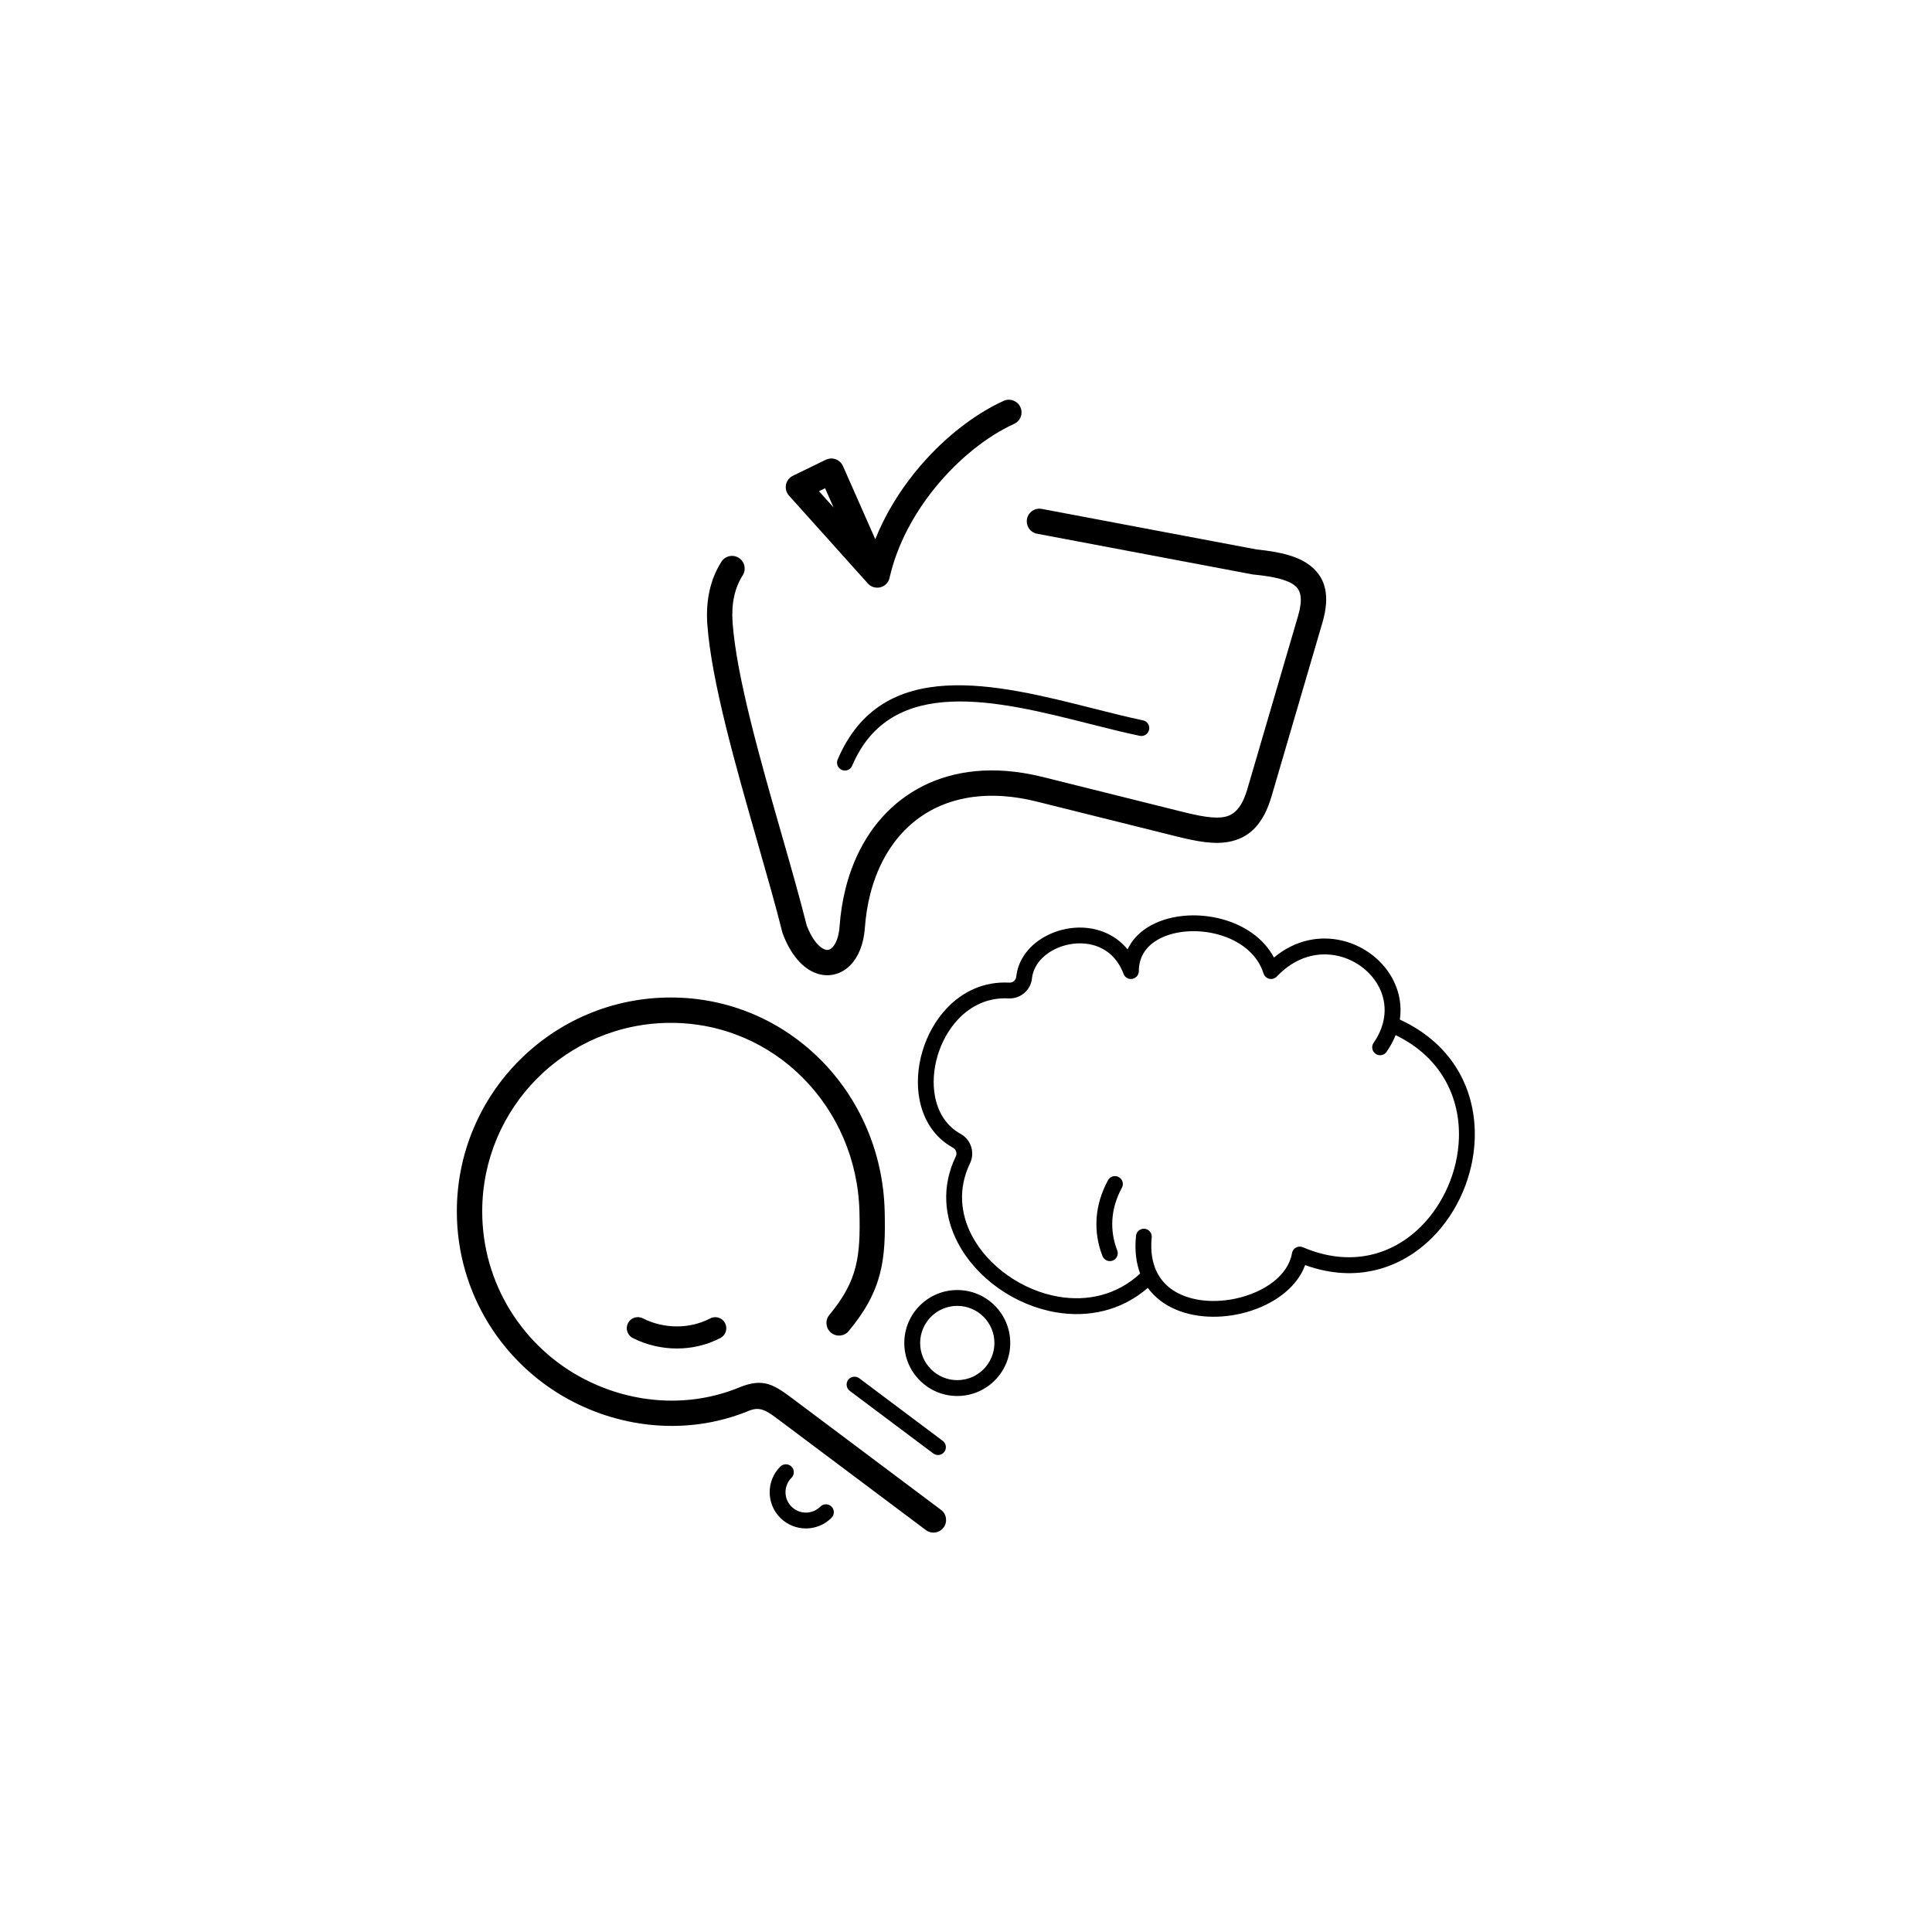 <?xml version="1.0" encoding="UTF-8"?>
<!-- Uploaded to: ICON Repo, www.svgrepo.com, Generator: ICON Repo Mixer Tools -->
<svg fill="#000000" width="800px" height="800px" version="1.1" viewBox="144 144 512 512" xmlns="http://www.w3.org/2000/svg">
 <path d="m418.84 285.45c-1.82-0.34-3.016-2.09-2.676-3.91 0.34-1.82 2.09-3.016 3.91-2.676l56.938 10.75c6.316 0.637 11.34 1.824 14.586 4.586 3.715 3.16 4.918 7.769 2.848 14.836l-13.469 45.984c-2.156 7.356-5.75 10.738-10.582 11.91-4.371 1.062-9.324 0.051-15.062-1.383l-36.609-9.129c-3.019-0.754-5.926-1.223-8.707-1.422-9.266-0.672-17.078 1.637-23.062 6.203-6.016 4.586-10.273 11.492-12.387 19.973-0.688 2.754-1.148 5.684-1.371 8.758-0.32 4.426-1.801 7.805-3.891 9.902-1.43 1.438-3.141 2.301-5 2.547-1.832 0.242-3.727-0.133-5.555-1.172-2.769-1.574-5.422-4.769-7.305-9.75-0.051-0.137-0.094-0.273-0.125-0.41-1.688-6.785-4.066-15.082-6.57-23.832-5.773-20.172-12.23-42.734-13.305-57.836-0.227-3.164-0.012-6.094 0.586-8.793 0.633-2.859 1.699-5.422 3.137-7.699 0.984-1.566 3.055-2.035 4.617-1.051 1.566 0.984 2.035 3.055 1.051 4.617-1.043 1.648-1.812 3.504-2.269 5.57-0.453 2.043-0.609 4.332-0.43 6.875 1.023 14.383 7.383 36.602 13.07 56.469 2.461 8.59 4.793 16.746 6.578 23.895 1.273 3.293 2.797 5.273 4.273 6.113 0.52 0.293 0.988 0.41 1.383 0.359 0.367-0.047 0.75-0.262 1.113-0.629 1.012-1.016 1.75-2.922 1.949-5.652 0.25-3.445 0.773-6.754 1.555-9.887 2.488-9.98 7.586-18.172 14.828-23.699 7.273-5.547 16.633-8.363 27.602-7.566 3.144 0.23 6.426 0.758 9.836 1.605l36.609 9.129c4.863 1.211 8.973 2.09 11.887 1.383 2.453-0.594 4.375-2.641 5.731-7.266l13.469-45.984c1.207-4.125 0.828-6.535-0.75-7.879-2-1.703-5.879-2.512-10.977-3.019-0.129-0.008-0.262-0.023-0.395-0.051l-57.059-10.773zm-45.02 12.984-20.734-23.102c-1.23-1.375-1.113-3.492 0.262-4.723 0.238-0.215 0.5-0.387 0.777-0.52l-0.004-0.004 8.742-4.246c1.668-0.805 3.668-0.105 4.473 1.562l0.051 0.105h0.004l8.566 19.391c2.594-6.473 6.273-12.488 10.547-17.77 6.926-8.559 15.469-15.262 23.48-18.898 1.688-0.762 3.672-0.008 4.434 1.68s0.008 3.672-1.68 4.434c-7.094 3.223-14.734 9.25-21.016 17.008-5.527 6.832-9.949 14.949-11.938 23.594-0.18 1.074-0.883 2.043-1.957 2.516-1.445 0.637-3.094 0.172-4.012-1.027zm-12.781-24.258 3.867 4.309-2.25-5.094zm8.16 238.42c-0.922-0.691-1.109-2.004-0.418-2.926s2.004-1.109 2.926-0.418l22.125 16.586c0.922 0.691 1.109 2.004 0.418 2.926s-2.004 1.109-2.926 0.418zm68.438-55.824c0.551-1.016 1.824-1.391 2.836-0.836 1.016 0.551 1.391 1.824 0.836 2.836-1.527 2.812-2.312 5.606-2.508 8.281-0.215 2.949 0.281 5.758 1.273 8.297 0.422 1.078-0.109 2.293-1.188 2.715s-2.293-0.109-2.715-1.188c-1.215-3.094-1.816-6.519-1.555-10.117 0.238-3.238 1.18-6.606 3.016-9.984zm-76.246 86.5c0.82-0.82 2.148-0.82 2.969 0 0.82 0.82 0.82 2.148 0 2.969-1.875 1.875-4.332 2.812-6.789 2.812-2.457 0-4.914-0.938-6.789-2.812s-2.812-4.332-2.812-6.789 0.938-4.914 2.812-6.789c0.82-0.82 2.148-0.82 2.969 0 0.82 0.82 0.82 2.148 0 2.969-1.055 1.055-1.582 2.438-1.582 3.82s0.527 2.766 1.582 3.82c1.055 1.055 2.438 1.582 3.824 1.582 1.383 0 2.766-0.527 3.82-1.582zm-49.68-44.668c-1.445-0.73-2.027-2.492-1.297-3.938 0.73-1.445 2.492-2.027 3.938-1.297 2.797 1.418 5.918 2.144 9.031 2.144 3.059 0 6.106-0.695 8.816-2.117 1.434-0.75 3.199-0.191 3.949 1.238 0.75 1.434 0.191 3.199-1.238 3.949-3.566 1.871-7.547 2.785-11.523 2.781-4.035 0-8.07-0.938-11.672-2.766zm57.223-1.867c-1.18 1.422-3.289 1.613-4.711 0.434s-1.613-3.289-0.434-4.711c3.812-4.574 5.871-8.52 6.93-12.668 1.09-4.273 1.184-8.898 1.043-14.664-0.336-13.914-6.016-26.508-15.102-35.594-8.941-8.941-21.191-14.465-34.891-14.465-13.797 0-26.293 5.598-35.336 14.641-9.047 9.047-14.641 21.539-14.641 35.336 0 9.574 2.691 18.52 7.359 26.117 4.836 7.871 11.777 14.297 20.031 18.484 6.438 3.266 13.426 5.133 20.457 5.477 6.875 0.34 13.797-0.773 20.277-3.441 6.57-2.707 9.375-0.602 14.645 3.348l38.824 29.105c1.477 1.109 1.777 3.207 0.668 4.684-1.109 1.477-3.207 1.777-4.684 0.668l-38.824-29.105c-3.281-2.461-5.027-3.769-8.086-2.508-7.414 3.055-15.309 4.328-23.137 3.941-7.981-0.391-15.895-2.5-23.16-6.188-9.383-4.762-17.262-12.047-22.734-20.953-5.301-8.629-8.359-18.777-8.359-29.633 0-15.652 6.348-29.828 16.609-40.086 10.262-10.262 24.434-16.609 40.086-16.609 15.566 0 29.484 6.277 39.641 16.434 10.254 10.25 16.66 24.473 17.043 40.184 0.152 6.359 0.043 11.508-1.227 16.473-1.301 5.09-3.766 9.859-8.297 15.293zm76.113-25.227c0.113-1.148 1.137-1.992 2.289-1.879 1.148 0.113 1.992 1.137 1.879 2.289-0.73 7.363 2.09 12.02 6.43 14.492 2.211 1.258 4.82 1.988 7.578 2.25 2.812 0.266 5.773 0.043 8.613-0.605 7.188-1.645 13.527-5.981 14.555-11.949 0.195-1.141 1.277-1.91 2.418-1.715 0.195 0.035 0.383 0.094 0.551 0.176 12.672 5.394 23.766 1.918 31.219-5.543 3.027-3.027 5.465-6.703 7.184-10.707 1.727-4.019 2.727-8.355 2.863-12.688 0.344-10.668-4.566-21.391-16.773-27.312-0.582 1.473-1.375 2.953-2.394 4.426-0.656 0.949-1.961 1.191-2.91 0.531-0.949-0.656-1.191-1.961-0.531-2.91 3.555-5.129 3.602-10.336 1.566-14.512-1.012-2.078-2.535-3.914-4.394-5.375-1.867-1.469-4.078-2.551-6.449-3.117-5.242-1.25-11.316 0.066-16.367 5.426-0.793 0.844-2.117 0.883-2.961 0.09-0.273-0.258-0.461-0.57-0.566-0.902-1.672-5.324-6.449-8.758-11.887-10.285-2.969-0.836-6.121-1.098-9.082-0.793-2.891 0.297-5.574 1.137-7.688 2.519-2.652 1.734-4.387 4.383-4.387 7.938 0 1.16-0.941 2.098-2.098 2.098-0.961 0-1.773-0.648-2.019-1.527-1.402-3.617-3.812-5.859-6.578-6.992-2.164-0.887-4.57-1.113-6.902-0.797-2.348 0.316-4.602 1.18-6.441 2.465-2.332 1.633-3.988 3.941-4.277 6.66-0.168 1.582-0.934 2.957-2.059 3.914-1.125 0.961-2.602 1.504-4.184 1.418-5.387-0.289-9.902 1.938-13.242 5.434-2.57 2.691-4.461 6.129-5.539 9.766-1.074 3.633-1.34 7.445-0.656 10.902 0.812 4.121 2.988 7.719 6.762 9.801 1.387 0.766 2.352 2.008 2.801 3.414 0.445 1.406 0.375 2.973-0.312 4.394-3.203 6.625-2.543 13.348 0.492 19.133 2.144 4.086 5.477 7.723 9.484 10.551 4.019 2.84 8.703 4.844 13.531 5.66 7.473 1.266 15.312-0.332 21.586-6.141-1.055-2.777-1.488-6.098-1.102-10zm8.531 18.543c-2.113-1.203-3.953-2.777-5.387-4.754-7.188 6.207-15.961 7.898-24.316 6.484-5.461-0.926-10.738-3.18-15.25-6.367-4.527-3.195-8.312-7.344-10.777-12.047-3.621-6.898-4.398-14.941-0.559-22.887 0.207-0.43 0.23-0.895 0.098-1.312-0.133-0.41-0.418-0.777-0.832-1.004-4.969-2.742-7.816-7.387-8.859-12.672-0.809-4.113-0.508-8.621 0.754-12.887 1.262-4.258 3.488-8.293 6.523-11.473 4.137-4.332 9.754-7.09 16.488-6.727 0.477 0.027 0.914-0.133 1.246-0.418 0.336-0.285 0.566-0.691 0.613-1.156 0.426-4.023 2.766-7.367 6.047-9.66 2.387-1.668 5.281-2.781 8.277-3.188 3.016-0.406 6.16-0.102 9.035 1.074 2.305 0.941 4.422 2.43 6.144 4.539 1.09-2.352 2.859-4.25 5.074-5.695 2.68-1.75 6.016-2.809 9.559-3.176 3.473-0.359 7.168-0.047 10.641 0.926 5.668 1.59 10.777 4.957 13.516 10.105 5.738-4.789 12.305-5.867 18.102-4.484 2.969 0.707 5.734 2.066 8.074 3.906 2.352 1.848 4.281 4.18 5.574 6.832 1.5 3.078 2.148 6.562 1.613 10.188 14.445 6.664 20.242 19.133 19.844 31.555-0.156 4.871-1.27 9.723-3.191 14.199-1.926 4.488-4.668 8.617-8.07 12.02-8.164 8.168-20.074 12.211-33.684 7.289-2.375 6.504-9.348 11.098-17.098 12.871-3.258 0.746-6.672 1-9.945 0.688-3.328-0.316-6.512-1.215-9.25-2.777zm-41.852 9.859c0 3.875-1.57 7.387-4.113 9.926-2.539 2.539-6.051 4.113-9.926 4.113s-7.387-1.57-9.926-4.113c-2.539-2.539-4.113-6.051-4.113-9.926s1.57-7.387 4.113-9.926c2.539-2.539 6.051-4.113 9.926-4.113s7.387 1.57 9.926 4.113c2.539 2.539 4.113 6.051 4.113 9.926zm-7.082 6.957c1.781-1.781 2.883-4.242 2.883-6.957 0-2.715-1.102-5.176-2.883-6.957s-4.242-2.883-6.957-2.883-5.176 1.102-6.957 2.883-2.883 4.242-2.883 6.957c0 2.715 1.102 5.176 2.883 6.957s4.242 2.883 6.957 2.883 5.176-1.102 6.957-2.883zm42.254-171.97c1.133 0.234 1.859 1.344 1.625 2.477-0.234 1.133-1.344 1.859-2.477 1.625-4.254-0.887-8.703-2.012-13.301-3.176-24.105-6.094-52.57-13.285-62.91 11.098-0.449 1.062-1.676 1.562-2.738 1.113-1.062-0.449-1.562-1.676-1.113-2.738 11.746-27.703 42.082-20.035 67.777-13.543 4.617 1.168 9.082 2.297 13.137 3.141z"/>
</svg>